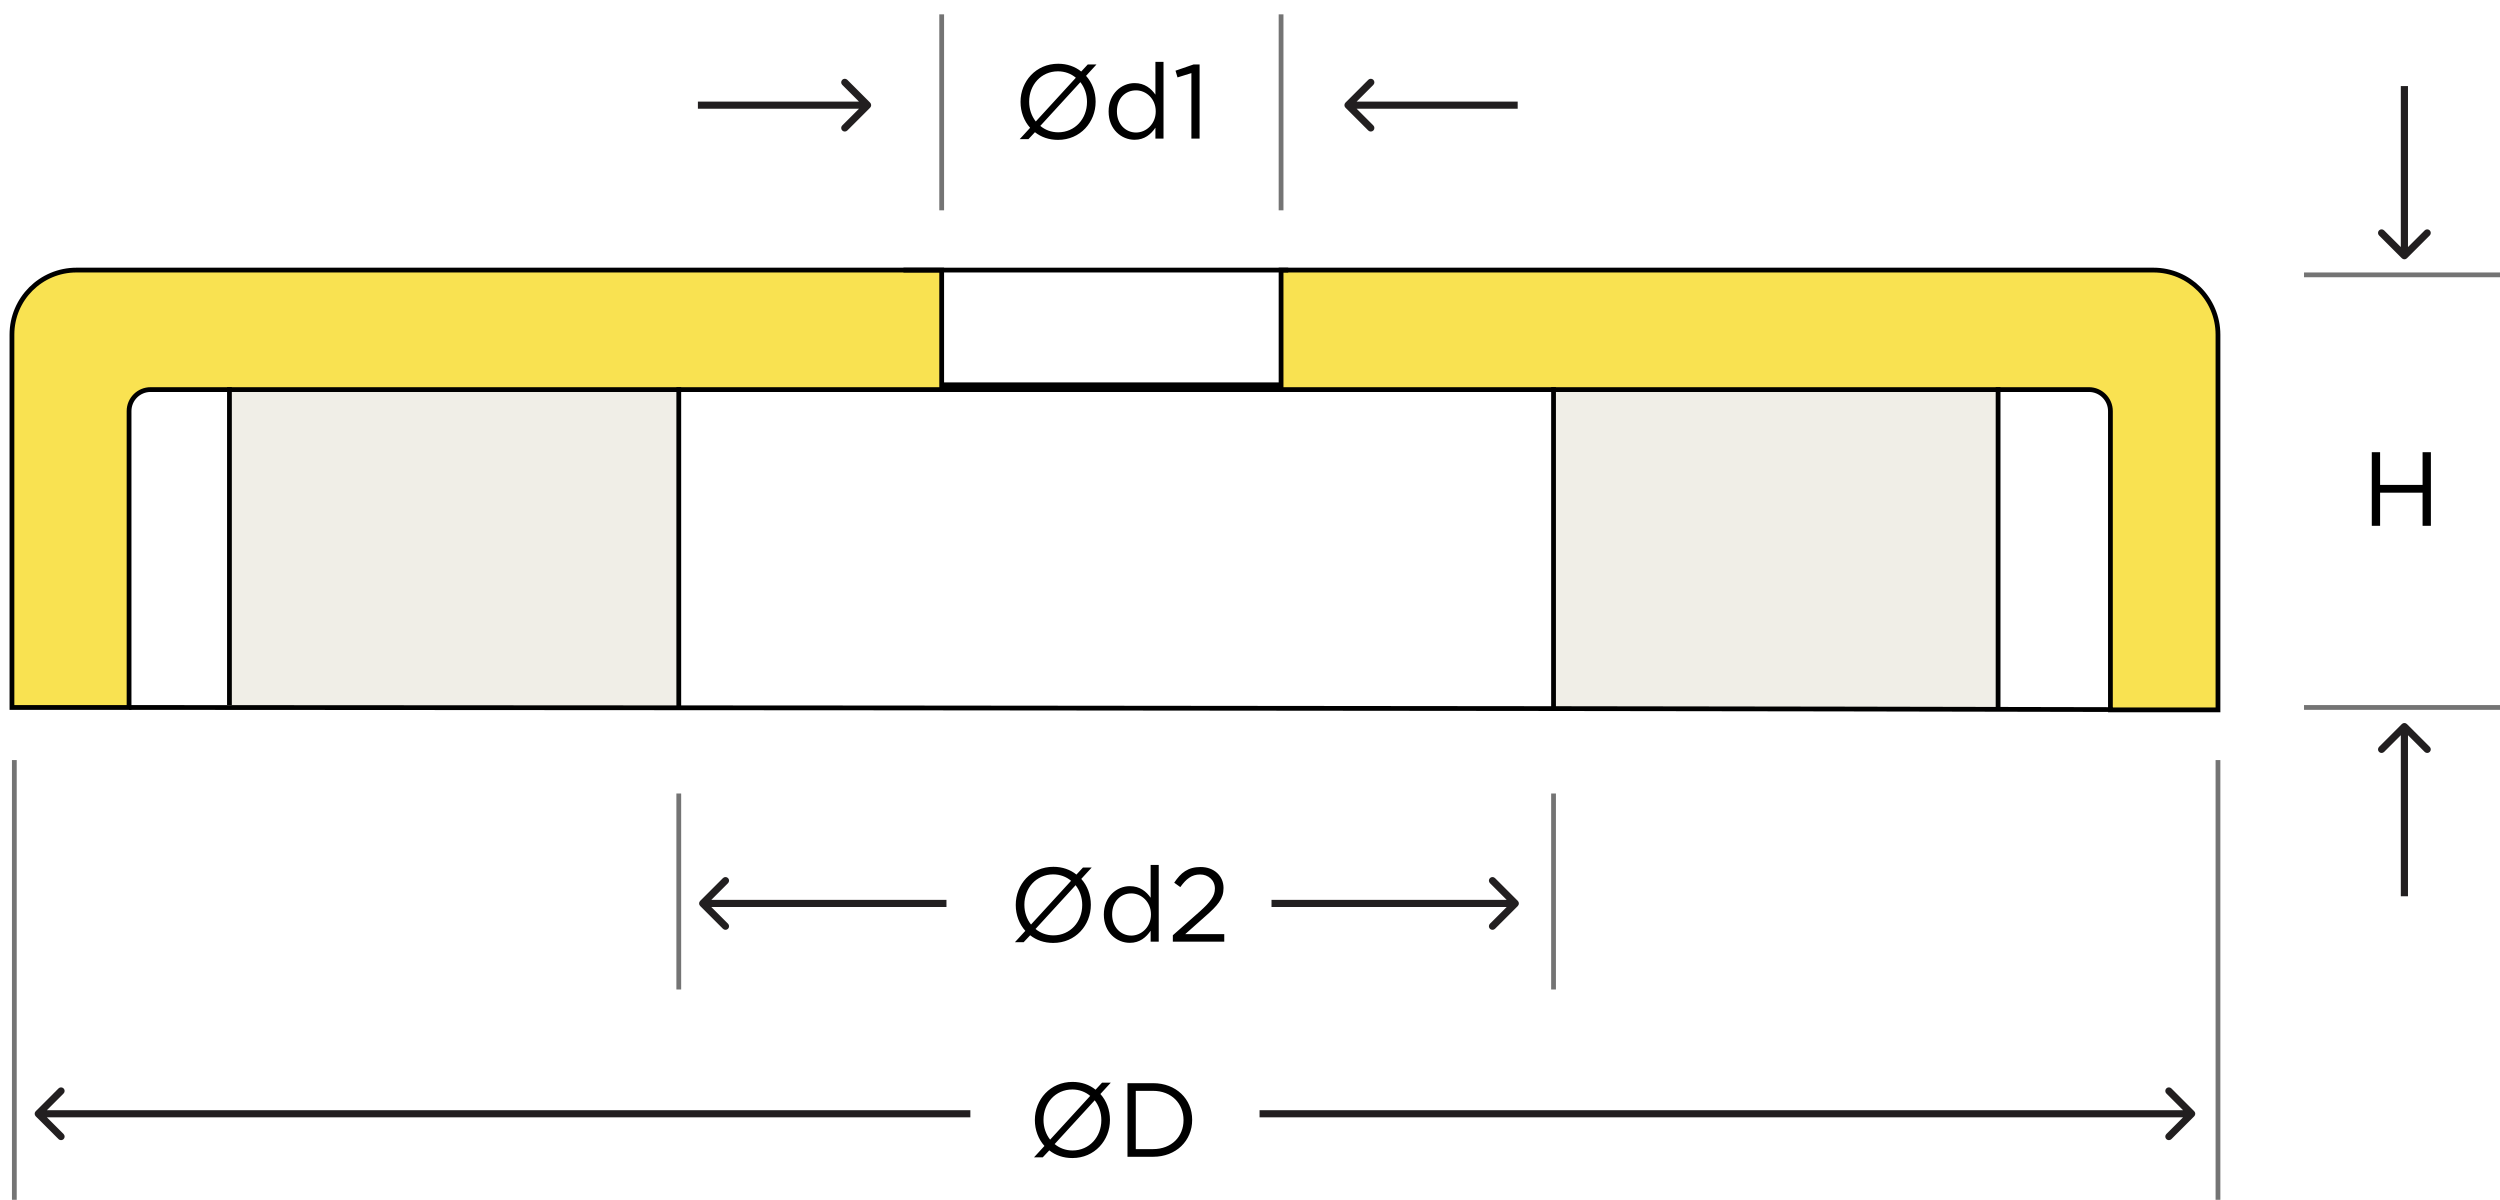 <svg width="523" height="251" viewBox="0 0 523 251" fill="none" xmlns="http://www.w3.org/2000/svg">
<g clip-path="url(#clip0_6_166)">
<rect width="523" height="251" fill="transparent"/>
<path opacity="0.6" d="M48 148V81H142V111.77V148H48Z" fill="#E6E2D7"/>
<path opacity="0.6" d="M418 148V81H325V112.233V148H418Z" fill="#E6E2D7"/>
<path d="M482 57.5H523" stroke="#747474"/>
<path d="M197 44L197 3" stroke="#747474"/>
<path d="M142 207L142 166" stroke="#747474"/>
<path d="M482 148H523" stroke="#747474"/>
<path d="M268 44L268 3" stroke="#747474"/>
<path d="M325 207L325 166" stroke="#747474"/>
<path d="M464 251L464 159" stroke="#747474"/>
<path d="M3 251L3 159" stroke="#747474"/>
<path d="M268 80.5H197V57V56.5H196.5H16C8.544 56.5 2.5 62.544 2.5 70V147.5V148H3H26.5H27V147.5V86C27 83.515 29.015 81.5 31.5 81.5H164.5H196.5H197H268H268.5H437C439.485 81.5 441.5 83.515 441.5 86V148V148.5H442H463.5H464V148V70C464 62.544 457.956 56.5 450.5 56.5H268.5H268V57V80.5Z" fill="#F9E251" stroke="black"/>
<path d="M48 81V147.5" stroke="black"/>
<path d="M418 81V148.5" stroke="black"/>
<path d="M27 148C30 148 305.333 148.108 442 148.442" stroke="black"/>
<path d="M224.328 242.264C229.014 242.264 232.204 238.546 232.204 234.3V234.256C232.204 232.21 231.478 230.296 230.202 228.866L232.38 226.49H230.554L229.19 227.964C227.914 226.93 226.264 226.336 224.372 226.336C219.686 226.336 216.496 230.054 216.496 234.3V234.344C216.496 236.39 217.222 238.304 218.498 239.734L216.32 242.11H218.146L219.51 240.658C220.786 241.67 222.436 242.264 224.328 242.264ZM219.686 238.414C218.806 237.292 218.3 235.862 218.3 234.3V234.256C218.3 230.758 220.808 227.92 224.328 227.92C225.78 227.92 227.078 228.426 228.068 229.262L219.686 238.414ZM224.372 240.68C222.92 240.68 221.622 240.174 220.632 239.338L229.014 230.186C229.894 231.308 230.4 232.738 230.4 234.3V234.344C230.4 237.842 227.892 240.68 224.372 240.68ZM235.869 242H241.215C246.055 242 249.399 238.634 249.399 234.3V234.256C249.399 229.922 246.055 226.6 241.215 226.6H235.869V242ZM237.607 240.394V228.206H241.215C245.109 228.206 247.595 230.89 247.595 234.3V234.344C247.595 237.754 245.109 240.394 241.215 240.394H237.607Z" fill="black"/>
<path d="M221.328 29.264C226.014 29.264 229.204 25.546 229.204 21.3V21.256C229.204 19.21 228.478 17.296 227.202 15.866L229.38 13.49H227.554L226.19 14.964C224.914 13.93 223.264 13.336 221.372 13.336C216.686 13.336 213.496 17.054 213.496 21.3V21.344C213.496 23.39 214.222 25.304 215.498 26.734L213.32 29.11H215.146L216.51 27.658C217.786 28.67 219.436 29.264 221.328 29.264ZM216.686 25.414C215.806 24.292 215.3 22.862 215.3 21.3V21.256C215.3 17.758 217.808 14.92 221.328 14.92C222.78 14.92 224.078 15.426 225.068 16.262L216.686 25.414ZM221.372 27.68C219.92 27.68 218.622 27.174 217.632 26.338L226.014 17.186C226.894 18.308 227.4 19.738 227.4 21.3V21.344C227.4 24.842 224.892 27.68 221.372 27.68ZM237.357 29.242C239.447 29.242 240.789 28.076 241.713 26.712V29H243.407V12.94H241.713V19.804C240.833 18.528 239.469 17.384 237.357 17.384C234.629 17.384 231.923 19.584 231.923 23.302V23.346C231.923 27.086 234.629 29.242 237.357 29.242ZM237.665 27.724C235.509 27.724 233.661 26.008 233.661 23.324V23.28C233.661 20.53 235.465 18.902 237.665 18.902C239.777 18.902 241.779 20.662 241.779 23.28V23.324C241.779 25.942 239.777 27.724 237.665 27.724ZM249.239 29H250.955V13.49H249.679L245.917 14.788L246.335 16.196L249.239 15.294V29Z" fill="black"/>
<path d="M220.328 197.264C225.014 197.264 228.204 193.546 228.204 189.3V189.256C228.204 187.21 227.478 185.296 226.202 183.866L228.38 181.49H226.554L225.19 182.964C223.914 181.93 222.264 181.336 220.372 181.336C215.686 181.336 212.496 185.054 212.496 189.3V189.344C212.496 191.39 213.222 193.304 214.498 194.734L212.32 197.11H214.146L215.51 195.658C216.786 196.67 218.436 197.264 220.328 197.264ZM215.686 193.414C214.806 192.292 214.3 190.862 214.3 189.3V189.256C214.3 185.758 216.808 182.92 220.328 182.92C221.78 182.92 223.078 183.426 224.068 184.262L215.686 193.414ZM220.372 195.68C218.92 195.68 217.622 195.174 216.632 194.338L225.014 185.186C225.894 186.308 226.4 187.738 226.4 189.3V189.344C226.4 192.842 223.892 195.68 220.372 195.68ZM236.357 197.242C238.447 197.242 239.789 196.076 240.713 194.712V197H242.407V180.94H240.713V187.804C239.833 186.528 238.469 185.384 236.357 185.384C233.629 185.384 230.923 187.584 230.923 191.302V191.346C230.923 195.086 233.629 197.242 236.357 197.242ZM236.665 195.724C234.509 195.724 232.661 194.008 232.661 191.324V191.28C232.661 188.53 234.465 186.902 236.665 186.902C238.777 186.902 240.779 188.662 240.779 191.28V191.324C240.779 193.942 238.777 195.724 236.665 195.724ZM245.357 197H256.115V195.416H247.953L252.067 191.764C254.773 189.41 255.961 188.024 255.961 185.78V185.736C255.961 183.228 253.959 181.38 251.187 181.38C248.481 181.38 247.029 182.59 245.643 184.658L246.919 185.582C248.151 183.866 249.295 182.942 251.055 182.942C252.727 182.942 254.157 184.086 254.157 185.89C254.157 187.43 253.299 188.618 250.945 190.73L245.357 195.658V197Z" fill="black"/>
<path d="M496.178 110H497.916V103.07H506.804V110H508.542V94.6H506.804V101.442H497.916V94.6H496.178V110Z" fill="black"/>
<path d="M281.47 21.47C281.177 21.763 281.177 22.238 281.47 22.53L286.243 27.303C286.536 27.596 287.01 27.596 287.303 27.303C287.596 27.011 287.596 26.536 287.303 26.243L283.061 22L287.303 17.757C287.596 17.465 287.596 16.99 287.303 16.697C287.01 16.404 286.536 16.404 286.243 16.697L281.47 21.47ZM282 22.75L317.5 22.75L317.5 21.25L282 21.25L282 22.75Z" fill="#221F20"/>
<path d="M459.03 233.53C459.323 233.237 459.323 232.763 459.03 232.47L454.257 227.697C453.964 227.404 453.49 227.404 453.197 227.697C452.904 227.99 452.904 228.464 453.197 228.757L457.439 233L453.197 237.243C452.904 237.536 452.904 238.01 453.197 238.303C453.49 238.596 453.964 238.596 454.257 238.303L459.03 233.53ZM458.5 232.25H263.5V233.75H458.5V232.25Z" fill="#221F20"/>
<path d="M7.47 232.47C7.177 232.763 7.177 233.237 7.47 233.53L12.243 238.303C12.536 238.596 13.01 238.596 13.303 238.303C13.596 238.01 13.596 237.536 13.303 237.243L9.061 233L13.303 228.757C13.596 228.464 13.596 227.99 13.303 227.697C13.01 227.404 12.536 227.404 12.243 227.697L7.47 232.47ZM8 233.75L203 233.75L203 232.25L8 232.25L8 233.75Z" fill="#221F20"/>
<path d="M317.53 189.53C317.823 189.237 317.823 188.763 317.53 188.47L312.757 183.697C312.464 183.404 311.99 183.404 311.697 183.697C311.404 183.99 311.404 184.464 311.697 184.757L315.939 189L311.697 193.243C311.404 193.536 311.404 194.01 311.697 194.303C311.99 194.596 312.464 194.596 312.757 194.303L317.53 189.53ZM317 188.25L266 188.25L266 189.75L317 189.75L317 188.25Z" fill="#221F20"/>
<path d="M502.47 54.03C502.763 54.323 503.237 54.323 503.53 54.03L508.303 49.257C508.596 48.965 508.596 48.49 508.303 48.197C508.01 47.904 507.536 47.904 507.243 48.197L503 52.439L498.757 48.197C498.464 47.904 497.99 47.904 497.697 48.197C497.404 48.49 497.404 48.965 497.697 49.257L502.47 54.03ZM503.75 53.5L503.75 18L502.25 18L502.25 53.5L503.75 53.5Z" fill="#221F20"/>
<path d="M503.53 151.47C503.237 151.177 502.763 151.177 502.47 151.47L497.697 156.243C497.404 156.536 497.404 157.01 497.697 157.303C497.99 157.596 498.464 157.596 498.757 157.303L503 153.061L507.243 157.303C507.536 157.596 508.01 157.596 508.303 157.303C508.596 157.01 508.596 156.536 508.303 156.243L503.53 151.47ZM502.25 152L502.25 187.5L503.75 187.5L503.75 152L502.25 152Z" fill="#221F20"/>
<path d="M182.03 22.53C182.323 22.237 182.323 21.763 182.03 21.47L177.257 16.697C176.964 16.404 176.49 16.404 176.197 16.697C175.904 16.99 175.904 17.465 176.197 17.757L180.439 22L176.197 26.243C175.904 26.535 175.904 27.01 176.197 27.303C176.49 27.596 176.964 27.596 177.257 27.303L182.03 22.53ZM181.5 21.25L146 21.25L146 22.75L181.5 22.75L181.5 21.25Z" fill="#221F20"/>
<path d="M146.47 188.47C146.177 188.763 146.177 189.237 146.47 189.53L151.243 194.303C151.536 194.596 152.01 194.596 152.303 194.303C152.596 194.01 152.596 193.536 152.303 193.243L148.061 189L152.303 184.757C152.596 184.464 152.596 183.99 152.303 183.697C152.01 183.404 151.536 183.404 151.243 183.697L146.47 188.47ZM147 189.75L198 189.75V188.25L147 188.25L147 189.75Z" fill="#221F20"/>
<path d="M142 81V148" stroke="black"/>
<path d="M325 81V148" stroke="black"/>
<path d="M269.5 56.5H189" stroke="black"/>
</g>
<defs>
<clipPath id="clip0_6_166">
<rect width="523" height="251" fill="white"/>
</clipPath>
</defs>
</svg>
